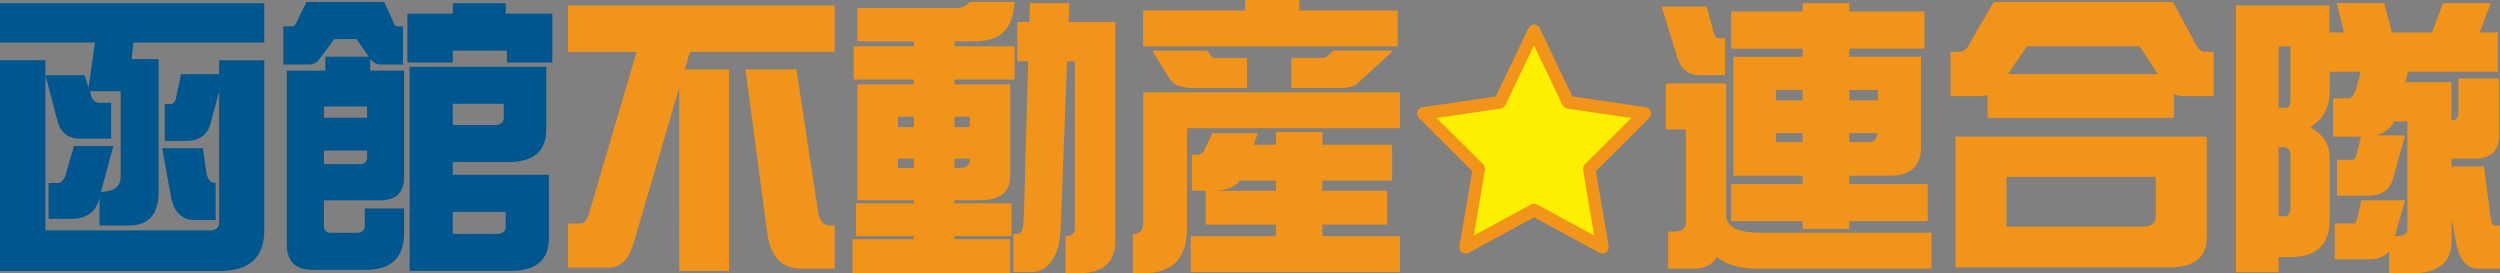 <?xml version="1.0" encoding="UTF-8"?><svg id="_レイヤー_2" xmlns="http://www.w3.org/2000/svg" width="337.33" height="36.87" viewBox="0 0 337.33 36.87"><rect x="0" y="0" width="337.33" height="36.87" fill="#808080" stroke="none"/><defs><style>.cls-1,.cls-2{fill:#f2941a;}.cls-1,.cls-3{fill-rule:evenodd;}.cls-3{fill:#fdef00;}.cls-4{fill:#00578f;}</style></defs><g id="logo"><path class="cls-4" d="m35.66.43v5.31h-17.66l-.23,2.23h3.63v17.93c0,3.02-1.34,4.53-4.02,4.53h-3.95v-3.79l-.08.35c-.5,1.69-1.76,2.54-3.79,2.54h-3.01v-4.84h1.29c.34,0,.65-.29.94-.86l1.21-4.14h5.31l-1.68,6.21c1.77-.05,2.66-.73,2.66-2.03v-11.56h-4.14l.08.35c.18.81.59,1.21,1.21,1.21h1.56v4.84h-4.18c-1.67,0-2.71-.87-3.12-2.62l-1.56-5.94h5.27l.55,1.68.86-6.09H0V.43h35.66Zm-11.25,9.57h5.16v-1.87h6.09v22.97c0,3.65-2.03,5.47-6.09,5.47H0V8.12h6.13v22.97h22.15c.86,0,1.29-.36,1.29-1.09V12.34l-1.17,4.38c-.44,1.54-1.58,2.3-3.4,2.3h-2.77v-5h.9c.23,0,.43-.22.59-.66l.7-3.36Zm-2.54,10h5.51l.47,3.28c.16.94.57,1.41,1.25,1.41v5h-2.81c-1.64,0-2.7-.94-3.16-2.81l-1.25-6.88Z"/><path class="cls-4" d="m41.37.27h10.47l1.13,2.46c.18.55.38.82.59.82h.82v5.16h-3.01c-.55,0-1.02-.26-1.41-.78v1.6h4.57v14.34c0,2.11-1.09,3.16-3.28,3.16h-7.54v3.4c0,.65.31.98.94.98h3.44c.75,0,1.13-.33,1.13-.98v-2.3h5.31v3.28c0,3.33-1.72,5-5.16,5h-7.19c-2.32,0-3.48-1.15-3.48-3.44V9.53h5.2v-1.88h5.86l-1.68-2.38h-2.97l-1.99,2.7c-.37.5-.85.74-1.45.74h-3.44V3.55h1.29c.21,0,.42-.27.62-.82l1.21-2.46Zm2.34,14.1v1.52h5.82v-1.52h-5.82Zm5.82,5.94h-5.82v1.84h4.84c.65,0,.98-.3.98-.9v-.94ZM61.09.43h7.15v1.41h6.29v6.6h-6.13v-1.6h-7.3v1.6h-6.13V1.84h6.13V.43Zm-.31,8.59h12.93v8.44c0,2.94-1.72,4.41-5.16,4.41h-7.46v1.72h12.97v8.55c0,2.94-1.72,4.41-5.16,4.41h-13.63V9.02h5.51Zm.31,7.85h5.59c.86,0,1.29-.33,1.29-.98v-1.88h-6.88v2.85Zm0,14.69h5.9c.83,0,1.25-.33,1.25-.98v-1.99h-7.15v2.97Z"/><path class="cls-2" d="m112.62.74v6.25h-19.53l-.7,2.38h5.98v27.19h-6.72V11.8l-6.13,20.9c-.65,2.27-1.78,3.4-3.4,3.4h-5.47v-5.94h1.72c.47,0,.82-.39,1.05-1.17l6.48-21.99h-9.26V.74h35.98Zm-12.03,8.63h6.88l2.93,19.34c.23,1.15.75,1.72,1.56,1.72h.66v5.82h-4.53c-2.6,0-4.13-1.62-4.57-4.84l-2.93-22.03Z"/><path class="cls-2" d="m130.86.27h6.05c-.16,2.01-.72,3.41-1.68,4.22-.89.73-2.19,1.09-3.91,1.09h-2.54v.66h8.12v4.49h-8.12v.66h7.54v12.3c0,2.21-1.35,3.32-4.06,3.32h-3.48v.43h7.7v4.41h-7.7v.43h7.54v4.57h-21.29v-4.57h8.28v-.43h-7.81v-4.41h7.81v-.43h-7.62v-15.62h7.62v-.66h-8.12v-4.49h8.12v-.66h-7.62V1.09h13.08c.96,0,1.65-.27,2.07-.82Zm-9.69,16.88h2.15v-1.41h-2.15v1.41Zm2.15,5.51v-1.25h-2.15v1.25h2.15Zm5.47-6.91v1.41h2.07v-1.41h-2.07Zm.66,6.91c.94,0,1.41-.36,1.41-1.09v-.16h-2.07v1.25h.66Zm7.81-19.69h1.64l.08-2.54h5.31l-.12,2.54h6.33v29.49c0,2.94-1.67,4.41-5,4.41h-1.72v-5h-.16c.94,0,1.41-.33,1.41-.98V8.28h-1.05l-.86,22.46c-.08,1.98-.47,3.45-1.17,4.41-.73,1.04-1.62,1.56-2.66,1.56h-2.54v-5.16h.66c.47,0,.72-.82.74-2.46l.59-20.82h-1.48V2.97Z"/><path class="cls-2" d="m188.91,12.46v4.84h-28.75v13.59c0,3.98-1.97,5.98-5.9,5.98h-1.41v-5.31h.16c.83,0,1.25-.52,1.25-1.56V12.46h34.65ZM168.01,0h7.3v1.41h13.28v4.84h-34.34V1.41h13.75V0Zm-12.54,6.84h7.38l.66.82c.08.1.21.16.39.16h4.38v4.06h-7.15c-1.69,0-2.79-.4-3.28-1.21l-2.38-3.83Zm8.12,11.13h6.13l-.55,1.56h3.01v-1.72h6.25v1.72h9.41v4.84h-9.41v1.37h8.75v4.57h-8.75v1.56h10.47v4.84h-28.24v-4.84h11.52v-1.56h-9.49v-4.57h-1.88v-4.84h.74c.34,0,.64-.17.9-.51l1.13-2.42Zm8.59,7.77v-1.37h-4.88c-.68.91-1.91,1.37-3.71,1.37h8.59Zm7.7-18.91h8.12l-4.69,4.3c-.47.5-1.25.74-2.34.74h-6.72v-4.06h4.34c.16,0,.29-.04.39-.12l.9-.86Z"/><path class="cls-2" d="m224.21.9h6.09l.94,3.55c.13.47.34.7.62.7h.9v5h-3.28c-1.56,0-2.59-.73-3.09-2.19l-2.19-7.07Zm.59,10.35h8.12v17.77c0,1.59,1.52,2.38,4.57,2.38h23.12v4.84h-23.75c-2.16,0-3.89-.52-5.2-1.56-.62,1.04-1.65,1.56-3.09,1.56h-3.48v-5h.94c.96,0,1.45-.42,1.45-1.25v-12.54h-2.7v-6.21Zm34.88-9.69v5h-10.16v1.09h9.69v12.19c0,2.58-1.42,3.87-4.26,3.87h-5.43v1.13h10.59v5h-10.59v1.05h-6.29v-1.05h-9.65v-5h9.65v-1.13h-9.34V7.66h9.34v-1.09h-9.65V1.56h9.65V.43h6.29v1.13h10.16Zm-20.04,11.99h3.59v-1.41h-3.59v1.41Zm3.59,5.62v-1.21h-3.59v1.21h3.59Zm6.29-7.03v1.41h3.87v-1.41h-3.87Zm2.66,7.03c.7,0,1.09-.4,1.17-1.21h-3.83v1.21h2.66Z"/><path class="cls-2" d="m269.02.27h24.18l2.73,5.04c.47,1.12.98,1.68,1.52,1.68h1.25v5.98h-4.06c-.47,0-.9-.1-1.29-.31v3.24h-25.16v-3.09c-.29.1-.59.16-.9.16h-4.1v-5.98h1.25c.6,0,1.15-.56,1.64-1.68l2.93-5.04Zm-5.16,18.16h33.91v13.59c0,2.71-1.72,4.06-5.16,4.06h-28.75v-17.66Zm25.31,12.15c1.15,0,1.72-.47,1.72-1.41v-5.31h-20.16v6.72h18.44Zm-18.24-20.59h20.23l-2.46-3.75h-15.19l-2.58,3.75Z"/><path class="cls-2" d="m307.45,34.69v2.03h-5.74V.74h12.62v3.63h1.95l-.98-3.95h6.41l1.02,3.95h5.43l1.48-3.95h6.45l-1.52,3.95h2.46v5.31h-12.11l-.39,1.41h6.25v5.16c.62,0,.94-.36.94-1.09v-4.57h5.47v7.7c0,2.08-1.09,3.12-3.28,3.12h-3.12v1.05h4.38l.86,6.68c.1.86.27,1.29.51,1.29h.82v5.82h-2.97c-1.48,0-2.46-1.09-2.93-3.28l-.66-3.44v2.93c0,2.94-1.77,4.41-5.31,4.41h-3.12v-2.93c-.6.7-1.5,1.05-2.7,1.05h-4.65v-4.84h2.62c.16,0,.29-.18.39-.55l.59-2.58h5.9l-1.37,4.84h.31c.91,0,1.37-.33,1.37-.98v-14.49h-1.8c-.52.99-1.35,1.62-2.5,1.88h3.98l-1.68,6.02c-.44,1.41-1.55,2.11-3.32,2.11h-4.18v-4.84h2.19c.16,0,.3-.18.43-.55l.62-2.58h-3.75v-5.16h2.07c.39,0,.72-.36.98-1.09l.66-2.5h-4.18v2.62c0,2.21-.87,3.83-2.62,4.84,1.74,1.02,2.62,2.38,2.62,4.1v8.44c0,3.18-1.62,4.84-4.84,5h-2.03Zm0-28.44v8.28h1.05c.36,0,.55-.36.55-1.09v-7.19h-1.6Zm0,13.59v9.34h.82c.52,0,.78-.46.78-1.37v-6.91c0-.7-.35-1.05-1.05-1.05h-.55Z"/><polygon class="cls-3" points="207 4.17 211.6 13.8 221.94 15.32 214.44 22.79 216.23 33.36 207 28.35 197.76 33.36 199.55 22.79 192.04 15.32 202.39 13.8 207 4.17"/><path class="cls-1" d="m193.85,15.92l6.27,6.25c.2.2.29.49.24.77l-1.49,8.84,7.73-4.2c.24-.13.54-.13.78,0l7.72,4.2-1.49-8.84c-.05-.28.04-.57.24-.77l6.27-6.25-8.66-1.27c-.28-.05-.51-.22-.63-.47l-3.85-8.06-3.85,8.06c-.12.26-.36.43-.63.47l-8.65,1.27Zm22.37,18.3c-.13,0-.27-.03-.39-.1l-8.84-4.8-8.85,4.8c-.28.15-.63.13-.88-.07-.26-.19-.39-.52-.33-.84l1.72-10.12-7.18-7.16c-.23-.23-.32-.57-.22-.88.1-.32.36-.54.68-.58l9.9-1.46,4.41-9.22c.15-.3.43-.48.76-.48s.6.18.75.48l4.41,9.22,9.9,1.46c.32.05.58.27.68.58.1.31.01.65-.22.88l-7.18,7.16,1.72,10.12c.05.32-.08.65-.34.84-.15.11-.32.16-.49.16Z"/></g></svg>